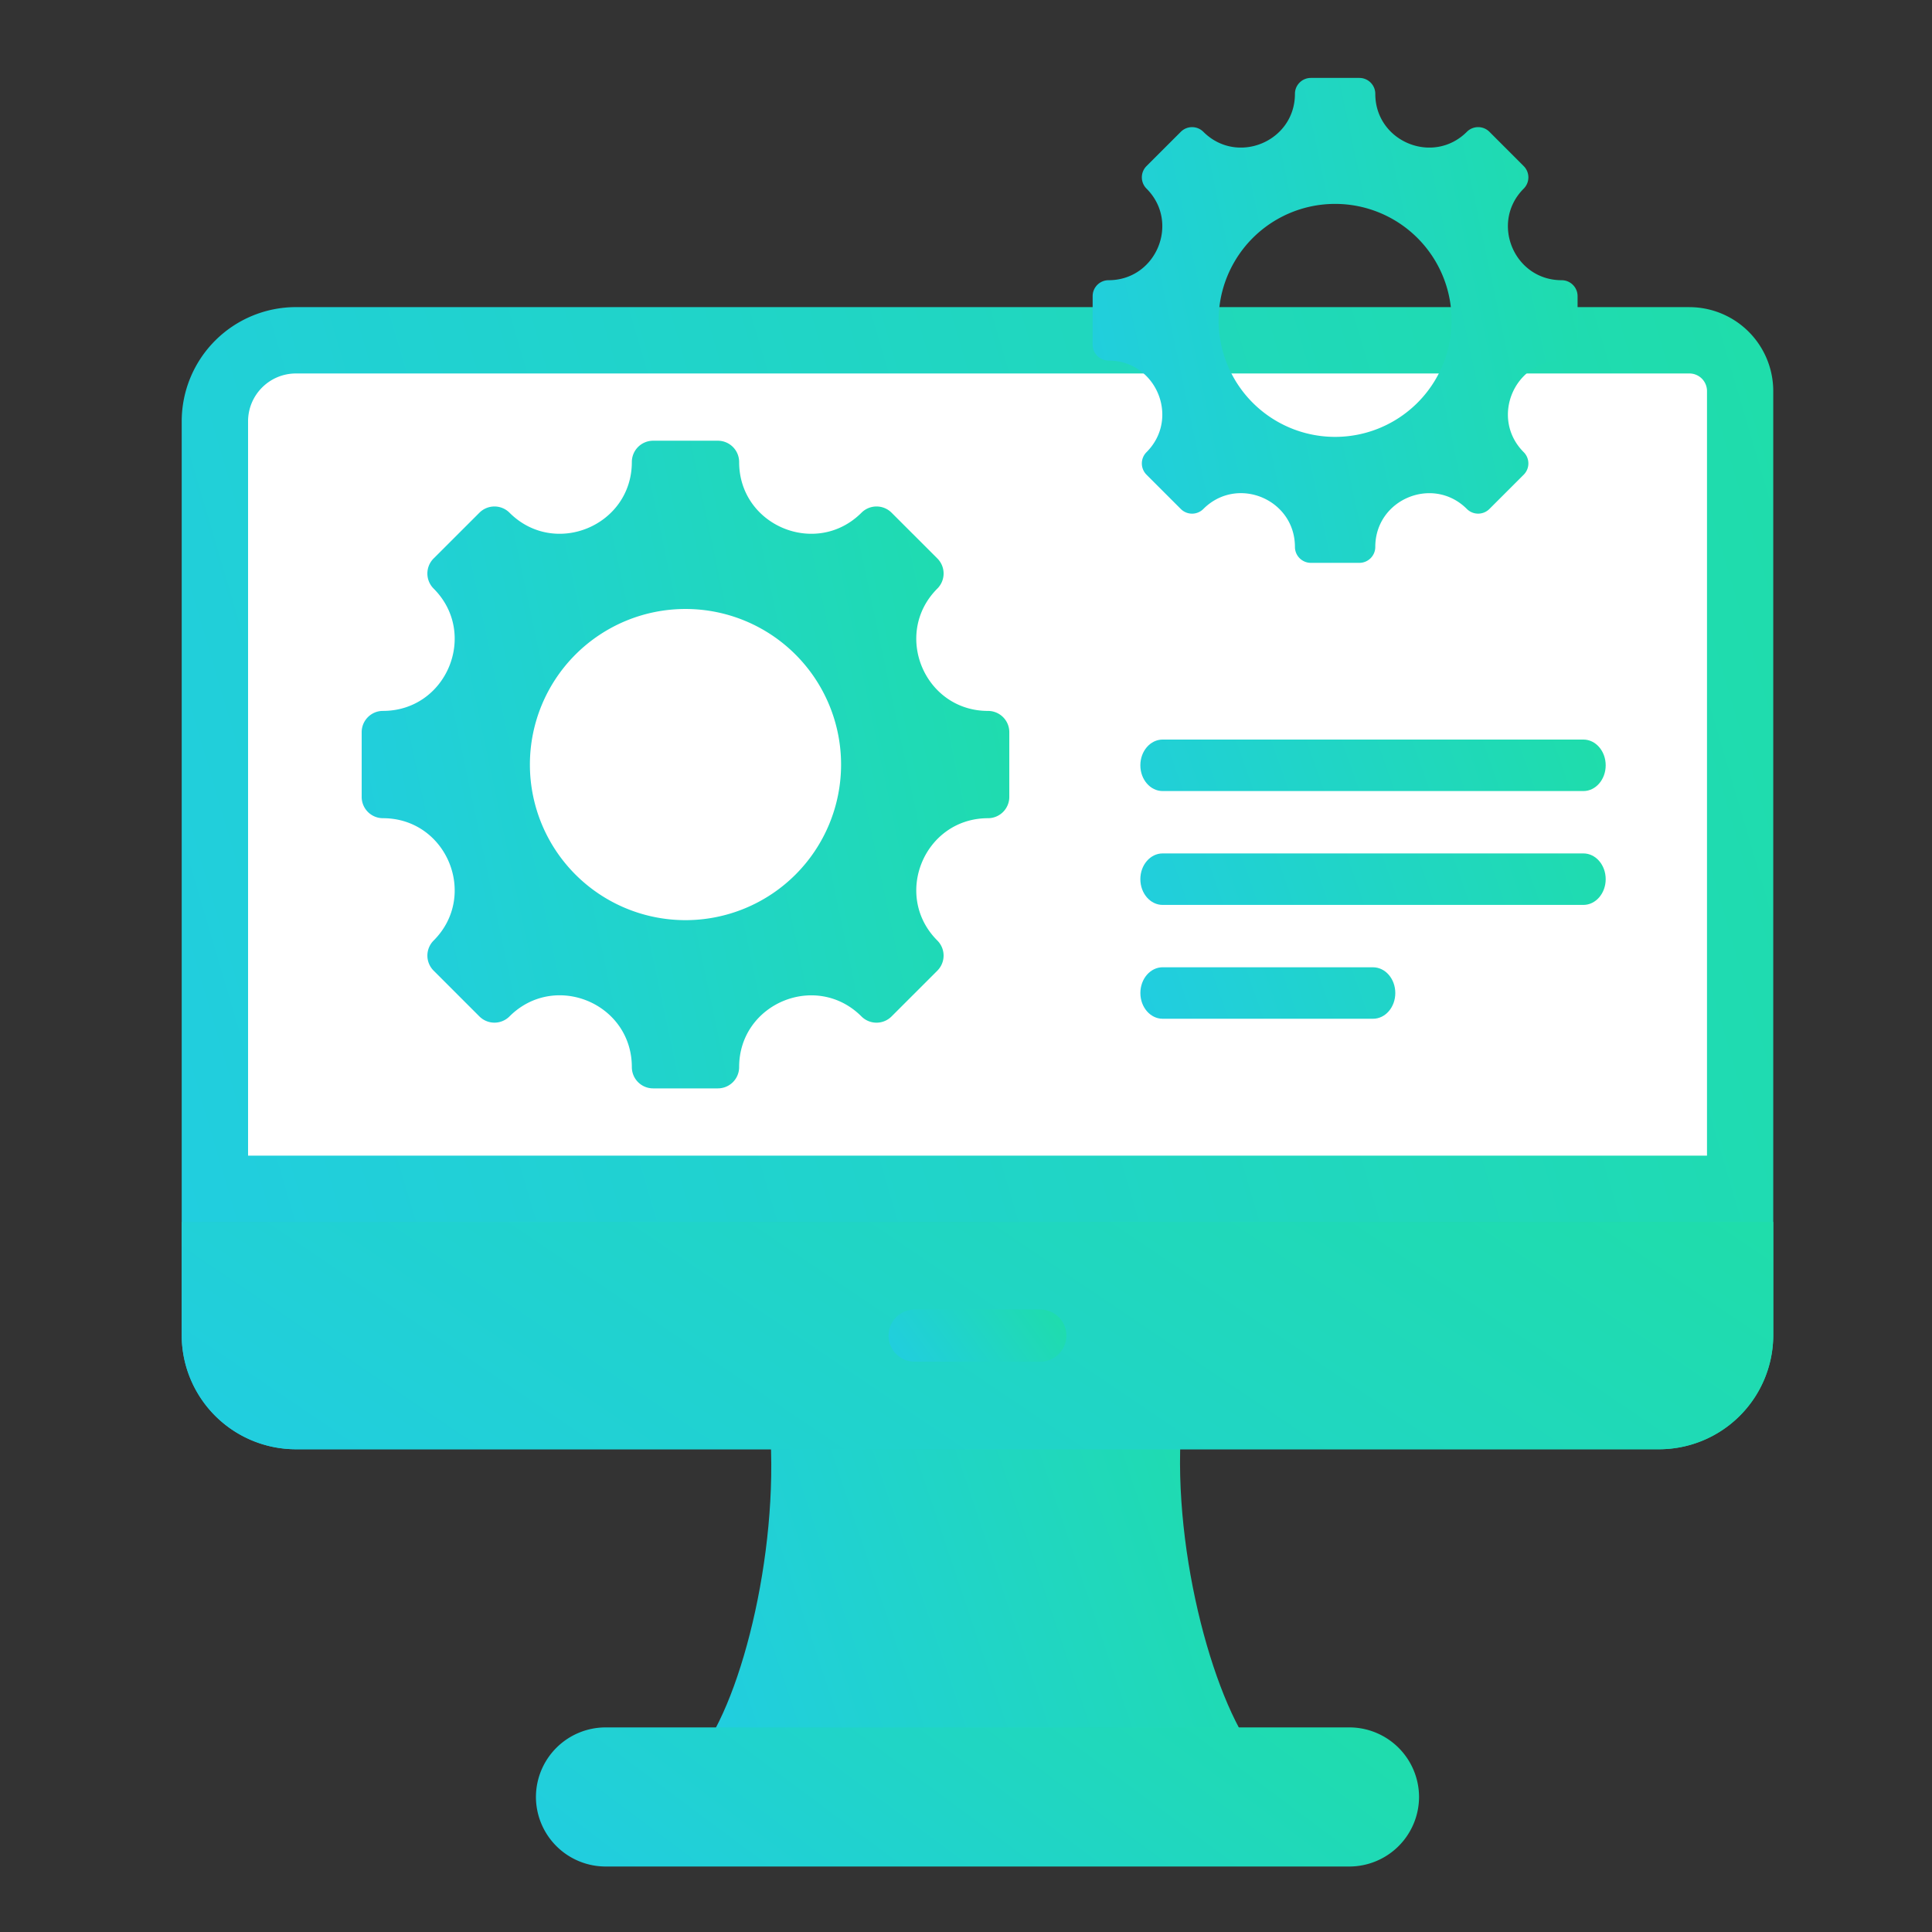 <svg width="78" height="78" fill="none" xmlns="http://www.w3.org/2000/svg"><rect width="100%" height="100%" fill="#333333" stroke="none"/><path fill-rule="evenodd" clip-rule="evenodd" d="M50.536 70.601H28.39c1.767-2.5 3.233-8.945 2.598-13.916h16.793c-.635 4.971.987 11.415 2.754 13.916z" fill="url(#paint0_linear_1620_589)"/><path fill-rule="evenodd" clip-rule="evenodd" d="M24.445 69.74h30.038a2.816 2.816 0 012.808 2.808 2.816 2.816 0 01-2.808 2.808H24.445a2.816 2.816 0 01-2.808-2.808 2.816 2.816 0 012.808-2.808z" fill="url(#paint1_linear_1620_589)"/><path fill-rule="evenodd" clip-rule="evenodd" d="M68.203 12.4a3.39 3.39 0 013.388 3.389v38.108a4.613 4.613 0 01-4.613 4.613h-55.03a4.613 4.613 0 01-4.612-4.613V17.012a4.613 4.613 0 014.613-4.613h56.254z" fill="url(#paint2_linear_1620_589)"/><path fill-rule="evenodd" clip-rule="evenodd" d="M10.016 46.657h58.9V15.79a.71.71 0 00-.71-.712H11.95c-1.07 0-1.935.866-1.935 1.936v29.644z" fill="#fff"/><path fill-rule="evenodd" clip-rule="evenodd" d="M71.591 49.334v4.563a4.613 4.613 0 01-4.613 4.613h-55.03a4.613 4.613 0 01-4.612-4.613v-4.563H71.59z" fill="url(#paint3_linear_1620_589)"/><path fill-rule="evenodd" clip-rule="evenodd" d="M36.928 54.975a1.053 1.053 0 010-2.106H42a1.053 1.053 0 010 2.106h-5.072z" fill="url(#paint4_linear_1620_589)"/><path fill-rule="evenodd" clip-rule="evenodd" d="M63.048 14.557c-1.928 0-2.895 2.335-1.532 3.698a.643.643 0 010 .91l-1.385 1.384a.643.643 0 01-.909 0c-1.363-1.363-3.698-.396-3.698 1.532a.643.643 0 01-.643.643h-1.958a.643.643 0 01-.643-.643c0-1.93-2.334-2.897-3.698-1.532a.643.643 0 01-.91 0l-1.384-1.384a.643.643 0 010-.91c1.363-1.363.396-3.698-1.532-3.698a.643.643 0 01-.643-.643v-1.958c0-.355.288-.643.643-.643 1.928 0 2.895-2.335 1.532-3.698a.643.643 0 010-.91l1.385-1.384a.643.643 0 01.909 0c1.363 1.363 3.698.396 3.698-1.532 0-.355.288-.643.643-.643h1.958c.355 0 .643.288.643.643 0 1.928 2.335 2.895 3.698 1.532a.643.643 0 01.91 0l1.384 1.385a.643.643 0 010 .91c-1.363 1.362-.396 3.697 1.532 3.697.355 0 .643.288.643.643v1.958a.643.643 0 01-.643.643zm-9.146-6.325a4.703 4.703 0 100 9.406 4.703 4.703 0 000-9.406z" fill="url(#paint5_linear_1620_589)"/><path fill-rule="evenodd" clip-rule="evenodd" d="M39.89 33.033c-2.575 0-3.866 3.12-2.046 4.94a.859.859 0 010 1.214l-1.85 1.85a.859.859 0 01-1.214 0c-1.82-1.821-4.939-.53-4.939 2.045a.859.859 0 01-.859.859h-2.614a.859.859 0 01-.859-.859c0-2.578-3.117-3.868-4.94-2.046a.859.859 0 01-1.214 0l-1.849-1.849a.859.859 0 010-1.214c1.82-1.82.529-4.94-2.046-4.94a.859.859 0 01-.858-.858V29.56c0-.474.384-.859.858-.859 2.575 0 3.866-3.119 2.046-4.939a.859.859 0 010-1.215l1.85-1.848a.859.859 0 011.214 0c1.82 1.82 4.939.528 4.939-2.046a.86.86 0 01.859-.86h2.614a.86.86 0 01.859.86c0 2.574 3.119 3.866 4.94 2.046a.859.859 0 011.214 0l1.849 1.848a.859.859 0 010 1.215c-1.82 1.82-.529 4.94 2.046 4.94.474 0 .858.384.858.858v2.615a.859.859 0 01-.858.858zm-12.215-8.447a6.281 6.281 0 100 12.563 6.281 6.281 0 000-12.563z" fill="url(#paint6_linear_1620_589)"/><path fill-rule="evenodd" clip-rule="evenodd" d="M63.926 29.858c.497 0 .9.466.9 1.04 0 .574-.403 1.039-.9 1.039H46.939c-.497 0-.9-.465-.9-1.04 0-.573.403-1.039.9-1.039h16.987zm-8.494 9.194c.497 0 .9.465.9 1.04 0 .573-.403 1.038-.9 1.038H46.94c-.497 0-.9-.465-.9-1.039 0-.574.403-1.04.9-1.04h8.493zm8.494-4.597c.497 0 .9.465.9 1.04 0 .573-.403 1.039-.9 1.039H46.939c-.497 0-.9-.466-.9-1.04 0-.574.403-1.039.9-1.039h16.987z" fill="url(#paint7_linear_1620_589)"/><defs><linearGradient id="paint0_linear_1620_589" x1="28.391" y1="70.601" x2="52.489" y2="62.486" gradientUnits="userSpaceOnUse"><stop stop-color="#21CDE1"/><stop offset="1" stop-color="#1FDDAA"/></linearGradient><linearGradient id="paint1_linear_1620_589" x1="21.637" y1="75.356" x2="37.038" y2="54.665" gradientUnits="userSpaceOnUse"><stop stop-color="#21CDE1"/><stop offset="1" stop-color="#1FDDAA"/></linearGradient><linearGradient id="paint2_linear_1620_589" x1="7.336" y1="58.51" x2="78.96" y2="37.389" gradientUnits="userSpaceOnUse"><stop stop-color="#21CDE1"/><stop offset="1" stop-color="#1FDDAA"/></linearGradient><linearGradient id="paint3_linear_1620_589" x1="7.336" y1="58.51" x2="31.695" y2="22.412" gradientUnits="userSpaceOnUse"><stop stop-color="#21CDE1"/><stop offset="1" stop-color="#1FDDAA"/></linearGradient><linearGradient id="paint4_linear_1620_589" x1="35.875" y1="54.975" x2="41.596" y2="50.849" gradientUnits="userSpaceOnUse"><stop stop-color="#21CDE1"/><stop offset="1" stop-color="#1FDDAA"/></linearGradient><linearGradient id="paint5_linear_1620_589" x1="44.113" y1="22.724" x2="66.817" y2="17.92" gradientUnits="userSpaceOnUse"><stop stop-color="#21CDE1"/><stop offset="1" stop-color="#1FDDAA"/></linearGradient><linearGradient id="paint6_linear_1620_589" x1="14.602" y1="43.941" x2="44.924" y2="37.524" gradientUnits="userSpaceOnUse"><stop stop-color="#21CDE1"/><stop offset="1" stop-color="#1FDDAA"/></linearGradient><linearGradient id="paint7_linear_1620_589" x1="46.039" y1="41.13" x2="66.283" y2="33.99" gradientUnits="userSpaceOnUse"><stop stop-color="#21CDE1"/><stop offset="1" stop-color="#1FDDAA"/></linearGradient></defs></svg>